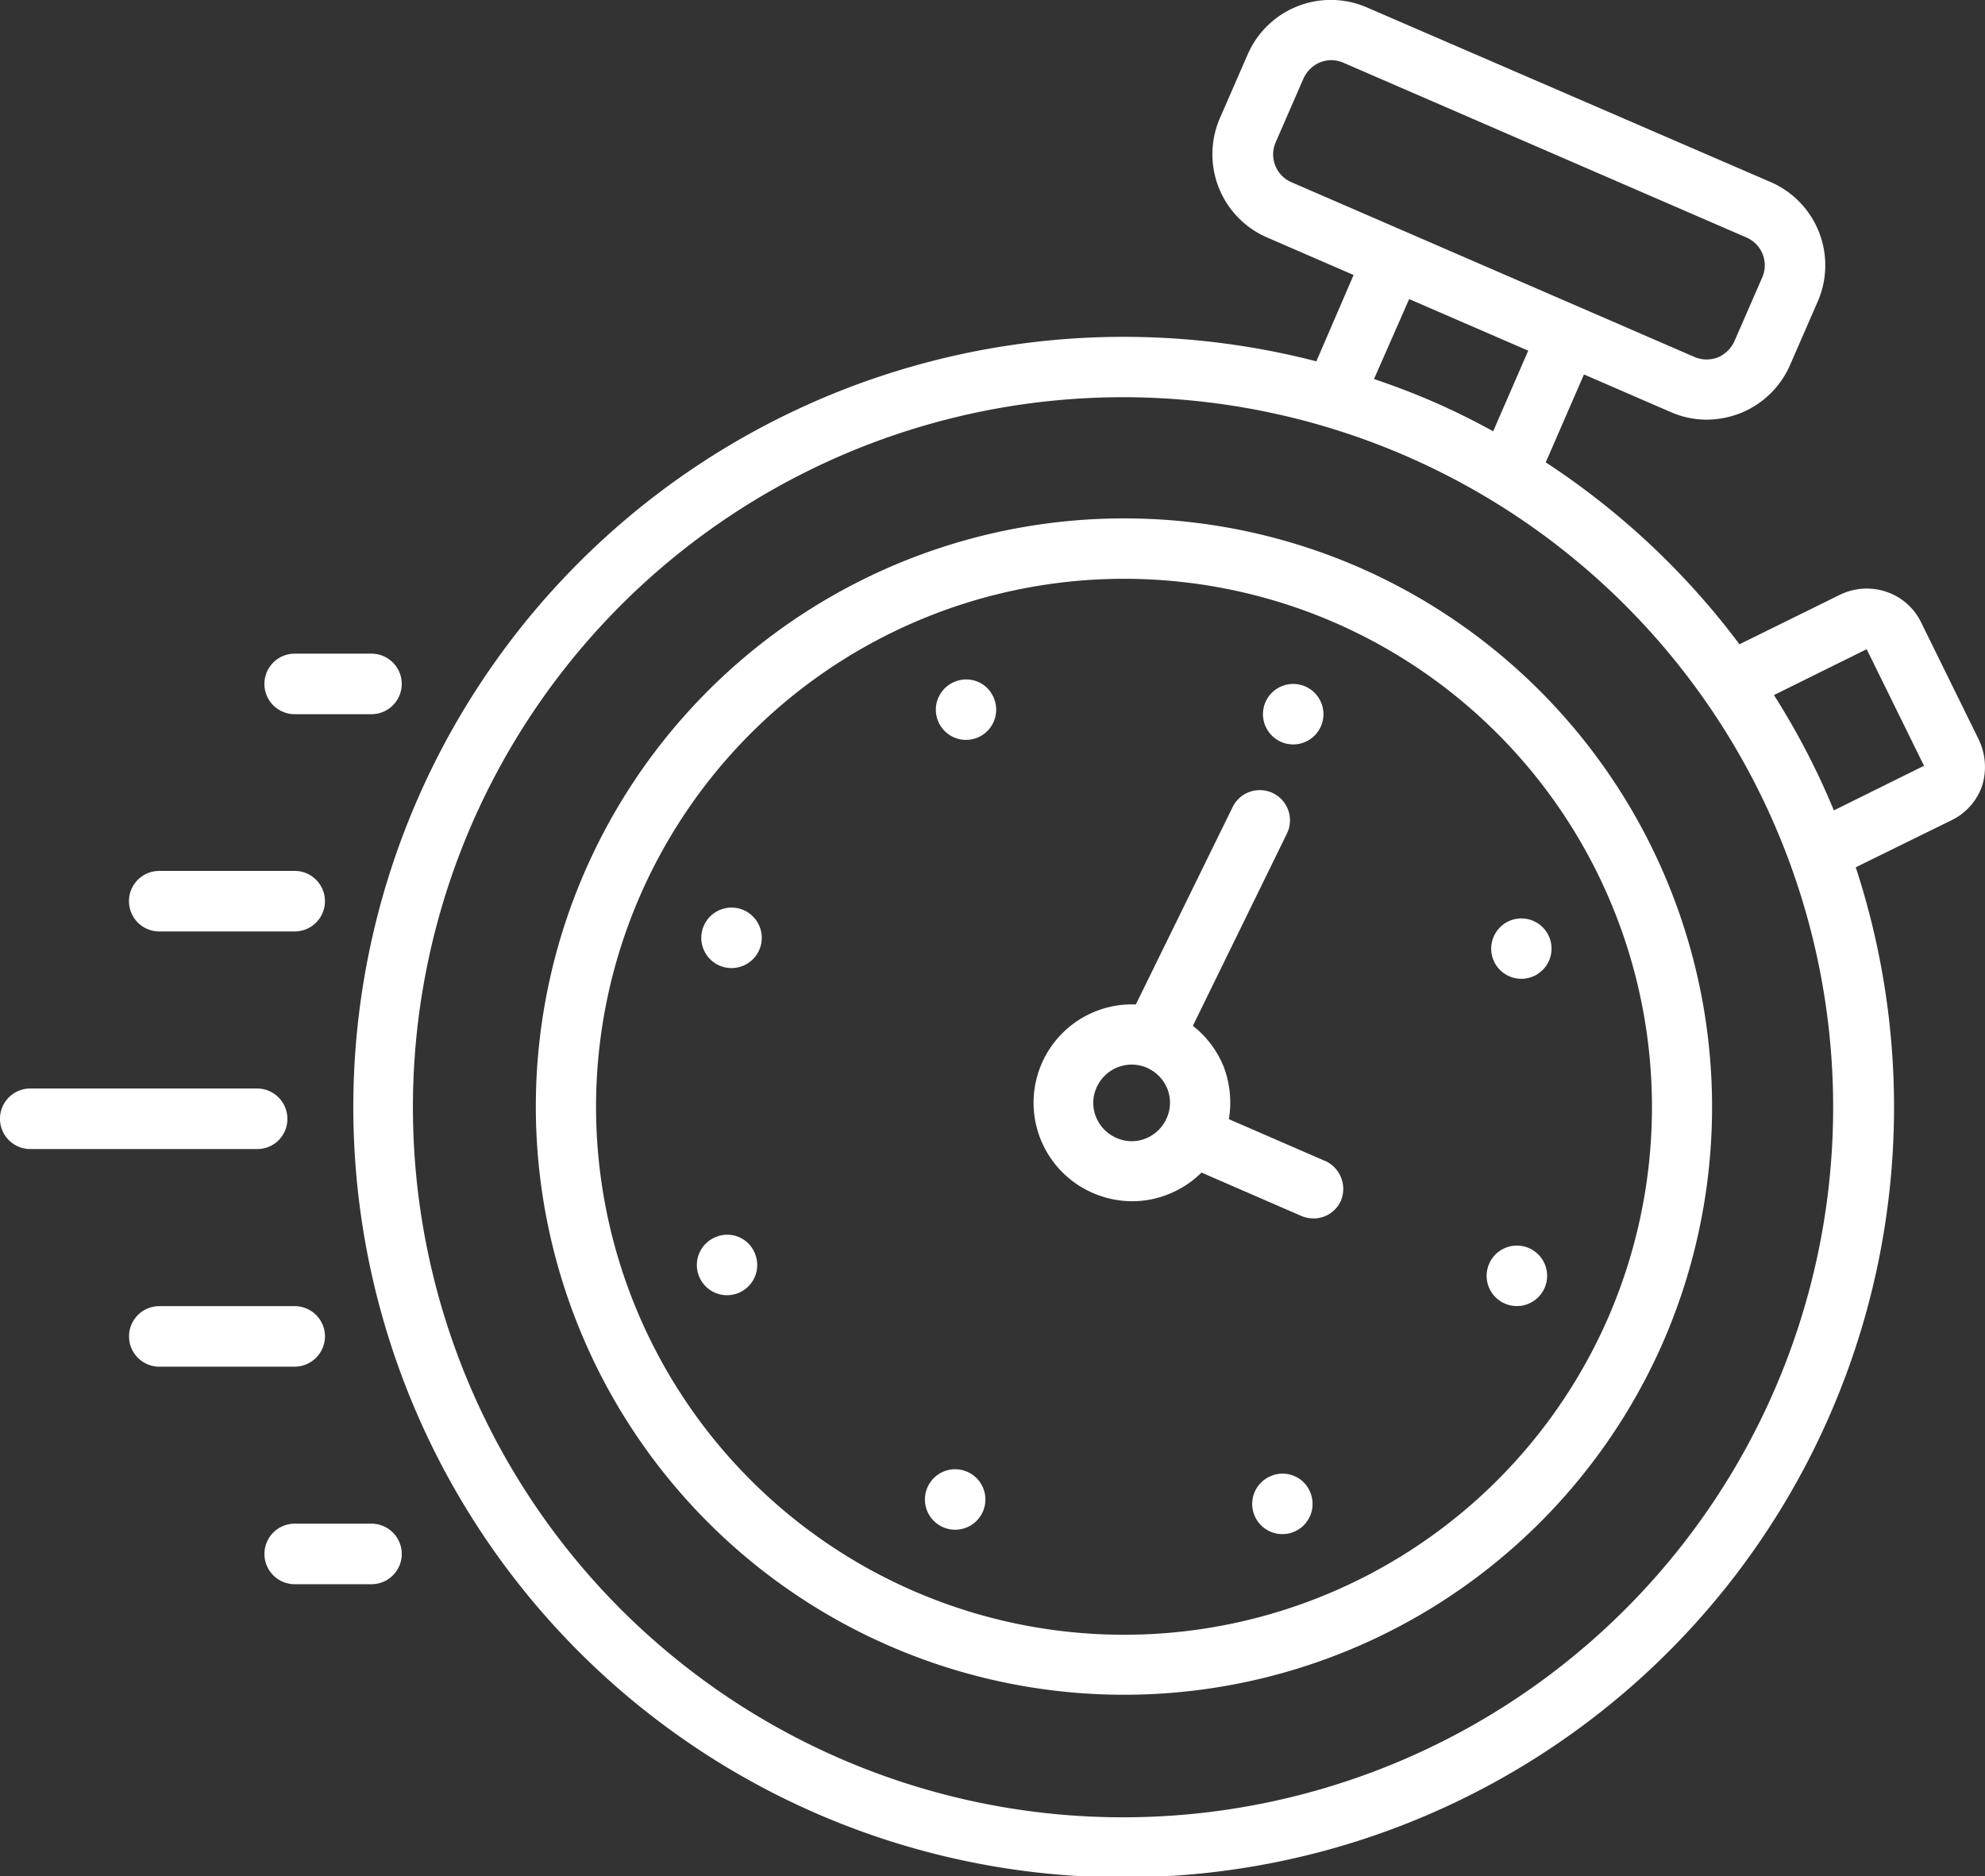 <svg id="noun-fast-time-5800166" xmlns="http://www.w3.org/2000/svg" width="100.028" height="94.563" viewBox="0 0 100.028 94.563">
  <rect x="0" y="0" width="100.028" height="94.563" fill="#333333" stroke="none"/>
  <path fill="#fff" id="Path_377" data-name="Path 377" d="M48.125,687.342a1.525,1.525,0,0,0-1.525-1.525H35.169a1.525,1.525,0,1,0,0,3.051H46.617a1.511,1.511,0,0,0,1.509-1.525Z" transform="translate(-33.644 -630.959)"/>
  <path fill="#fff" id="Path_378" data-name="Path 378" d="M117.148,811.522A1.525,1.525,0,0,0,115.623,810H108.8a1.525,1.525,0,1,0,0,3.051h6.824A1.535,1.535,0,0,0,117.148,811.522Z" transform="translate(-100.772 -744.173)"/>
  <path fill="#fff" id="Path_379" data-name="Path 379" d="M189.942,934.18h-3.869a1.525,1.525,0,1,0,0,3.051h3.869a1.525,1.525,0,0,0,0-3.051Z" transform="translate(-171.222 -857.39)"/>
  <path fill="#fff" id="Path_380" data-name="Path 380" d="M317.644,101.82l-2.89-5.876A3.014,3.014,0,0,0,313,94.4a3.083,3.083,0,0,0-2.328.145l-5.073,2.5a38.55,38.55,0,0,0-9.762-9.168l1.926-4.431,4.367,1.894a4.492,4.492,0,0,0,1.814.385,4.757,4.757,0,0,0,1.686-.321,4.581,4.581,0,0,0,2.521-2.44l1.4-3.211a4.572,4.572,0,0,0-2.376-6l-20.342-8.8a4.567,4.567,0,0,0-6.021,2.376l-1.4,3.211a4.572,4.572,0,0,0,2.376,6l4.367,1.894-1.878,4.351a38.82,38.82,0,1,0,27.182,25.5l4.833-2.376a3.015,3.015,0,0,0,1.541-1.75,3.205,3.205,0,0,0-.193-2.345ZM282.227,71.748l1.4-3.211a1.6,1.6,0,0,1,.835-.819,1.67,1.67,0,0,1,.562-.112,1.6,1.6,0,0,1,.61.128l20.326,8.814a1.525,1.525,0,0,1,.787,2.007l-1.4,3.211a1.6,1.6,0,0,1-.835.819,1.558,1.558,0,0,1-1.172-.016l-20.326-8.814a1.525,1.525,0,0,1-.787-2.007Zm6.727,7.9,6,2.6-1.766,4.062c-1.028-.562-2.087-1.092-3.179-1.557-.931-.4-1.878-.755-2.826-1.076Zm18.432,54.925a35.785,35.785,0,1,1-18.575-47.009,35.789,35.789,0,0,1,18.575,47.009Zm2.97-29.156a37.6,37.6,0,0,0-3.019-5.812l4.672-2.312,2.89,5.876Z" transform="translate(-217.944 -64.575)"/>
  <path fill="#fff" id="Path_381" data-name="Path 381" d="M380.822,362.913a29.643,29.643,0,1,0,15.4,38.982,29.685,29.685,0,0,0-15.4-38.982Zm12.62,37.778a26.609,26.609,0,1,1-13.824-34.983,26.635,26.635,0,0,1,13.824,34.983Z" transform="translate(-312.379 -334.338)"/>
  <path fill="#fff" id="Path_382" data-name="Path 382" d="M755.288,457.838a1.524,1.524,0,1,0-.787-2.007A1.525,1.525,0,0,0,755.288,457.838Z" transform="translate(-690.73 -420.448)"/>
  <path fill="#fff" id="Path_383" data-name="Path 383" d="M568.594,452.47a1.52,1.52,0,1,0,1.975.851A1.5,1.5,0,0,0,568.594,452.47Z" transform="translate(-520.477 -418.114)"/>
  <path fill="#fff" id="Path_384" data-name="Path 384" d="M435.962,582.682a1.524,1.524,0,1,0,.787,2.007A1.525,1.525,0,0,0,435.962,582.682Z" transform="translate(-398.489 -536.814)"/>
  <path fill="#fff" id="Path_385" data-name="Path 385" d="M432.224,769.38a1.521,1.521,0,1,0,1.975.851A1.5,1.5,0,0,0,432.224,769.38Z" transform="translate(-396.149 -707.039)"/>
  <path fill="#fff" id="Path_386" data-name="Path 386" d="M563.6,903.232a1.524,1.524,0,1,0,.787,2.007A1.525,1.525,0,0,0,563.6,903.232Z" transform="translate(-514.858 -829.058)"/>
  <path fill="#fff" id="Path_387" data-name="Path 387" d="M749.134,905.74a1.521,1.521,0,1,0,1.975.851A1.5,1.5,0,0,0,749.134,905.74Z" transform="translate(-685.074 -831.358)"/>
  <path fill="#fff" id="Path_388" data-name="Path 388" d="M884.141,775.592a1.524,1.524,0,1,0,.787,2.007A1.525,1.525,0,0,0,884.141,775.592Z" transform="translate(-807.093 -712.69)"/>
  <path fill="#fff" id="Path_389" data-name="Path 389" d="M884.74,590.8a1.521,1.521,0,1,0,.851-1.975A1.529,1.529,0,0,0,884.74,590.8Z" transform="translate(-809.49 -542.43)"/>
  <path fill="#fff" id="Path_390" data-name="Path 390" d="M638.026,534.185l-4.833-2.1a5.087,5.087,0,0,0-.257-2.633,4.993,4.993,0,0,0-1.557-2.071l4.736-9.682a1.522,1.522,0,0,0-2.729-1.349l-4.881,9.955a4.956,4.956,0,0,0-2.167,9.5,5.013,5.013,0,0,0,1.975.417,4.881,4.881,0,0,0,1.83-.353,4.939,4.939,0,0,0,1.67-1.092l5.025,2.183a1.6,1.6,0,0,0,.61.128,1.5,1.5,0,0,0,1.4-.915,1.55,1.55,0,0,0-.819-1.991ZM629,533.061a1.887,1.887,0,0,1-1.477-.032,1.954,1.954,0,0,1-1.028-1.06,1.888,1.888,0,0,1,.032-1.477,1.938,1.938,0,0,1,1.766-1.156,1.9,1.9,0,0,1,.771.16,1.955,1.955,0,0,1,1.028,1.06,1.887,1.887,0,0,1-.032,1.477,1.953,1.953,0,0,1-1.06,1.028Z" transform="translate(-571.268 -475.682)"/>
  <path fill="#fff" id="Path_391" data-name="Path 391" d="M108.8,564.685h6.824a1.525,1.525,0,1,0,0-3.051H108.8a1.525,1.525,0,1,0,0,3.051Z" transform="translate(-100.775 -517.742)"/>
  <path fill="#fff" id="Path_392" data-name="Path 392" d="M186.072,440.685h3.869a1.525,1.525,0,0,0,0-3.051h-3.869a1.525,1.525,0,0,0,0,3.051Z" transform="translate(-171.222 -404.691)"/>
</svg>
